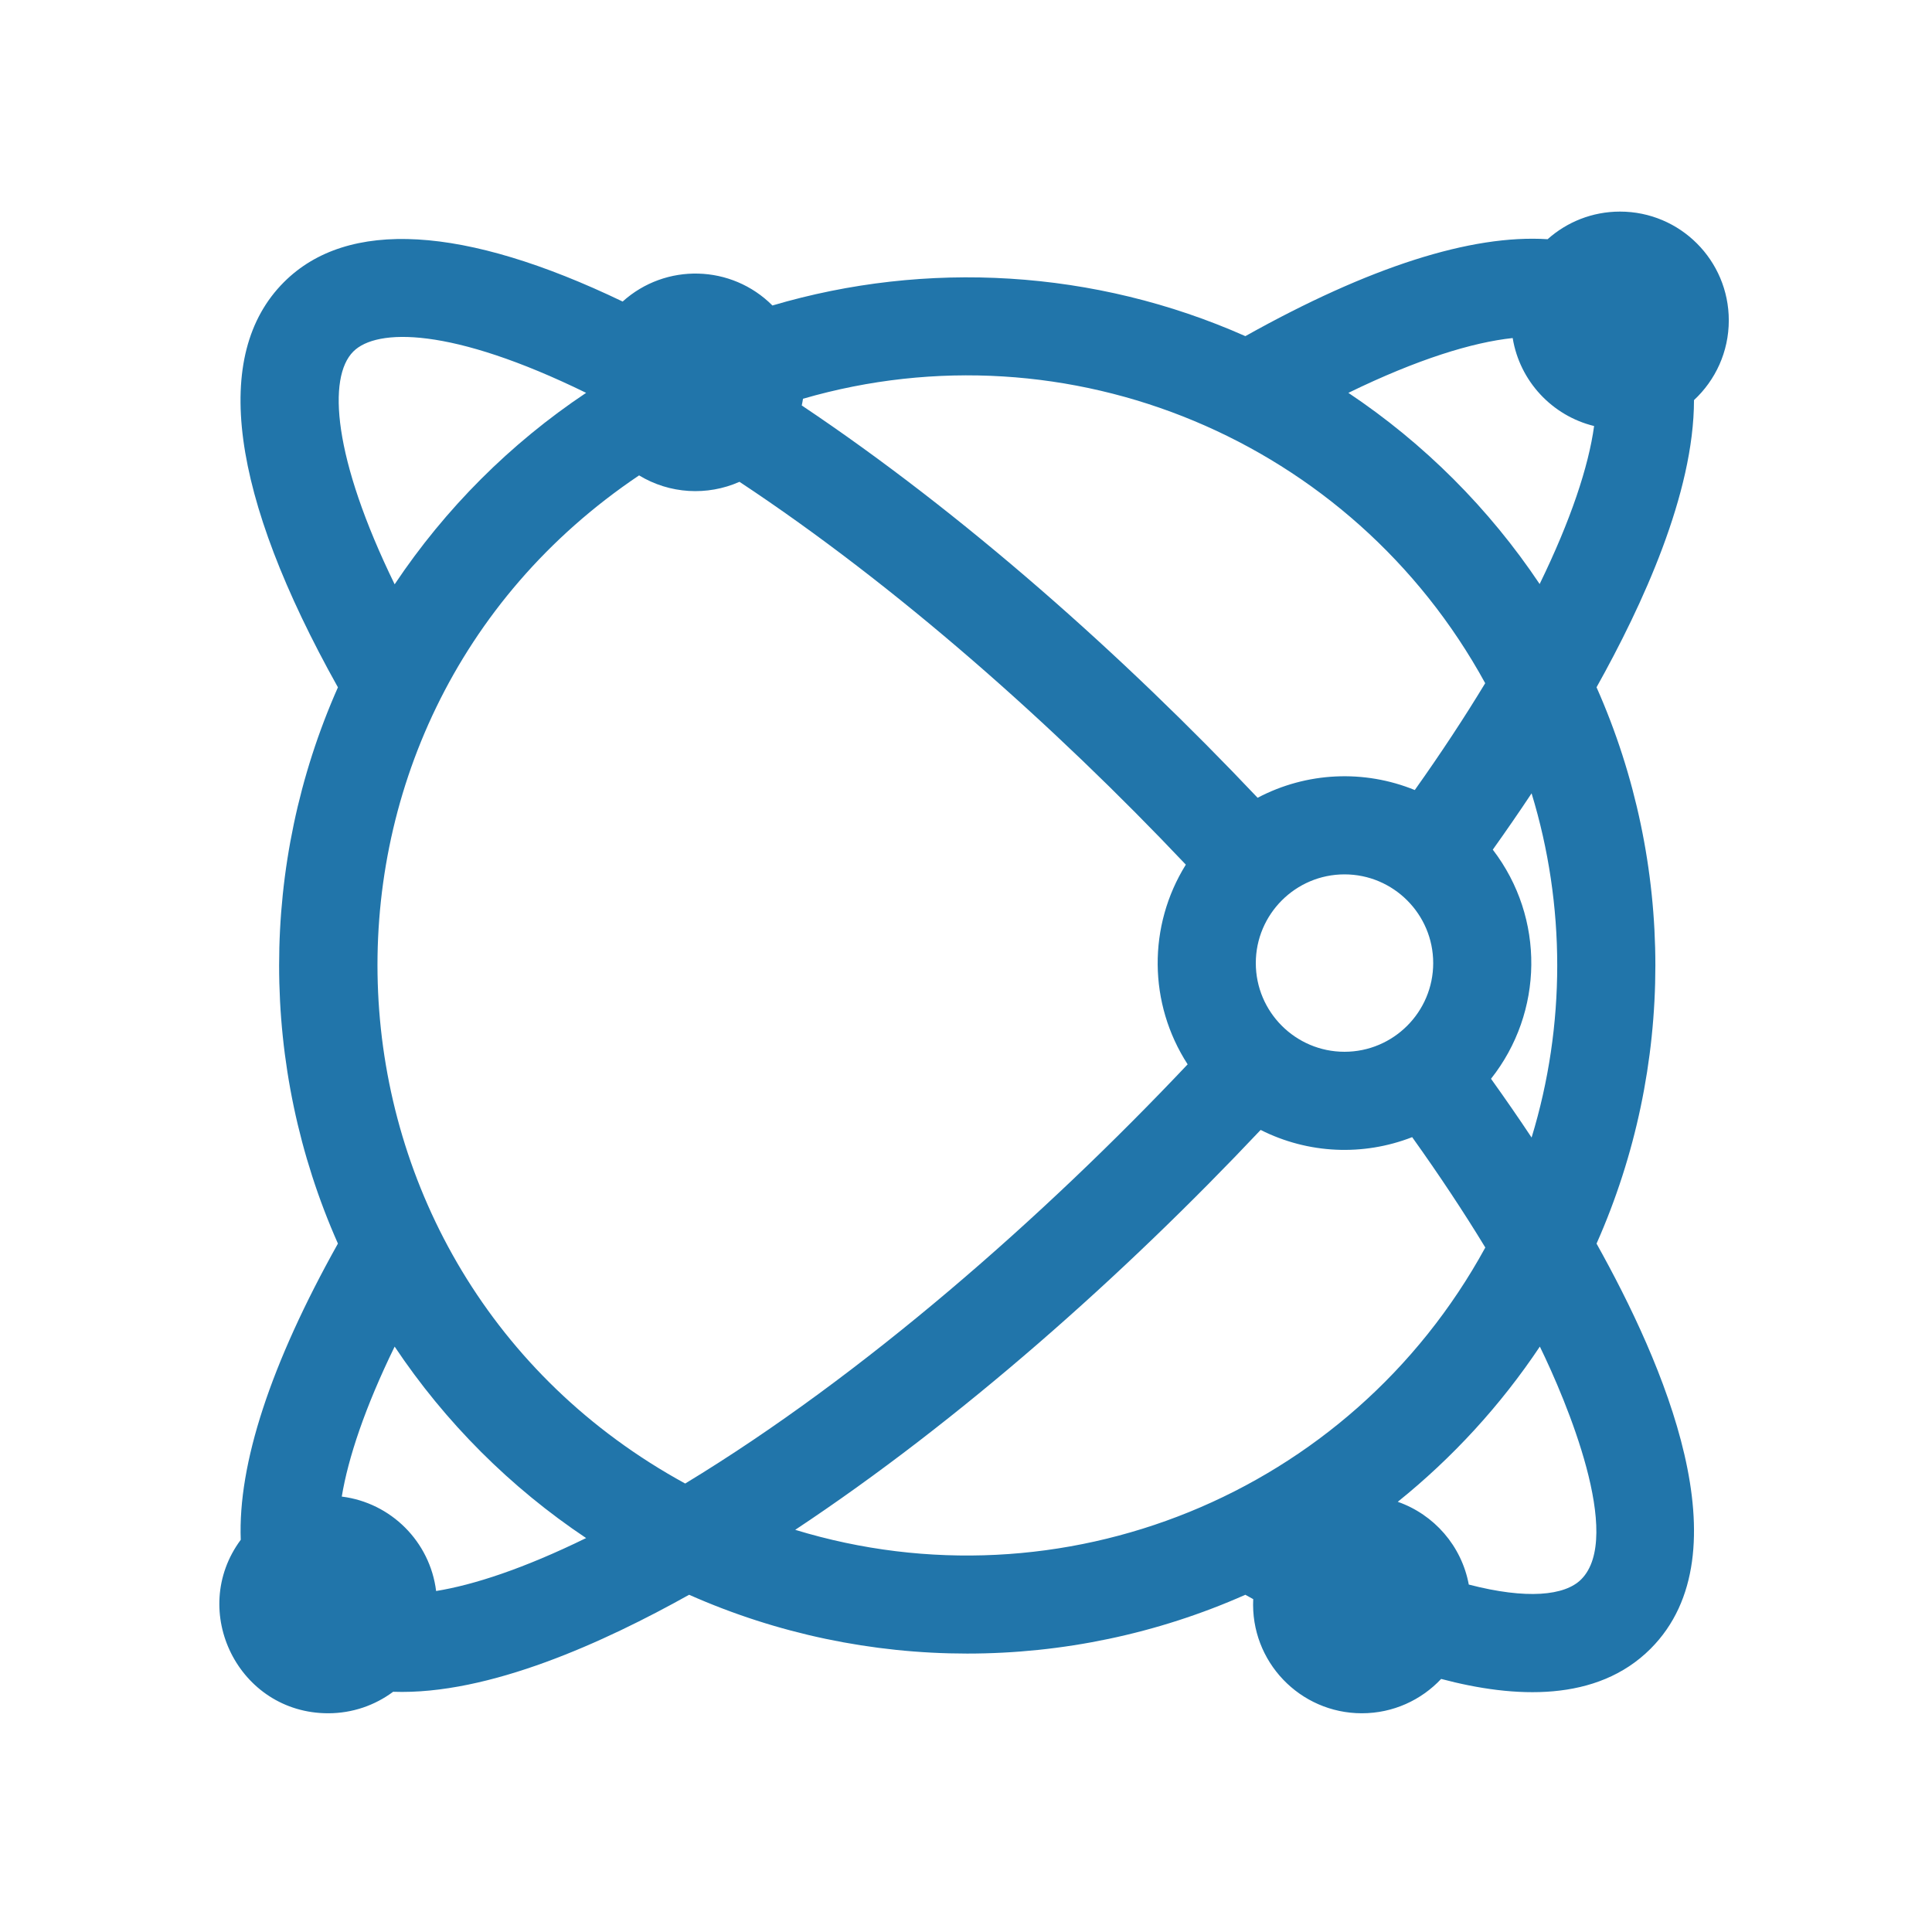 <?xml version="1.0" ?><!DOCTYPE svg  PUBLIC '-//W3C//DTD SVG 1.1//EN'  'http://www.w3.org/Graphics/SVG/1.1/DTD/svg11.dtd'><svg style="enable-background:new 0 0 512 512;" version="1.1" viewBox="0 0 512 512" xml:space="preserve" xmlns="http://www.w3.org/2000/svg" xmlns:xlink="http://www.w3.org/1999/xlink"><g><g id="_x32_0-Search"/><g id="_x31_9-Web_Page"/><g id="_x31_8-Wifi"/><g id="_x31_7-Hotspot"/><g id="_x31_6-Satelite"/><g id="_x31_5-Receiver"/><g id="_x31_4-Receiver"/><g id="_x31_3-Receiver"/><g id="_x31_2-Ethernet"/><g id="_x31_1-Code"/><g id="_x31_0-Homegroup"/><g id="_x30_9-Sharing_Option"/><g id="_x30_8-Data"/><g id="_x30_7-Connectivity"/><g id="_x30_6-Computer"/><g id="_x30_5-Laptop"/><g id="_x30_4-Mobile"/><g id="_x30_3-Network"><g><path d="M458.148,84.903c0-15.921-12.907-28.828-28.828-28.828c-7.369,0-14.088,2.769-19.185,7.317      c-20.235-1.296-47.274,7.325-80.102,25.688c-39.978-17.737-84.584-20.17-125.33-8.122      c-10.849-10.866-28.298-11.322-39.695-1.047c-42.017-20.169-72.908-21.998-89.764-5.14      C56.007,94.009,60.981,131.068,89.554,182.15c-20.769,46.812-20.789,100.554,0,147.41      c-17.886,31.975-26.512,58.447-25.751,78.499c-13.97,18.848-0.592,45.975,23.173,45.975c6.449,0,12.403-2.119,17.206-5.697      c25.424,0.907,56.145-13.255,78.443-25.708c46.808,20.767,100.547,20.79,147.404,0.002c0.699,0.391,1.393,0.773,2.087,1.156      c-0.803,16.531,12.374,30.247,28.792,30.247c8.287,0,15.752-3.502,21.011-9.101c19.445,5.153,41.266,6.235,55.495-7.994      c25.489-25.49,3.193-76.033-14.314-107.369c20.776-46.819,20.796-100.57-0.001-147.434      c12.135-21.723,25.814-51.326,25.825-76.104C454.595,100.768,458.148,93.252,458.148,84.903z M393.594,181.054      c-5.416,8.946-11.626,18.406-18.661,28.314c-13.439-5.479-28.687-4.791-41.651,2.051      c-35.623-37.657-77.907-75.266-120.809-103.969c0.127-0.586,0.241-1.177,0.331-1.776      C283.269,85.222,358.344,116.625,393.594,181.054z M169.363,125.985c8.103,4.92,18.07,5.487,26.609,1.702      c41.714,27.583,83.312,64.505,118.285,101.454c-10.094,16.213-9.956,36.809,0.481,52.92      c-38.234,40.468-85.963,82.468-133.154,111.091C78.409,336.757,71.813,191.521,169.363,125.985z M332.801,255.226      c0-12.929,10.531-23.507,23.507-23.507c12.961,0,23.506,10.545,23.506,23.507c0,12.961-10.545,23.506-23.506,23.506      C343.346,278.732,332.801,268.188,332.801,255.226z M93.63,93.156c6.185-6.186,25.927-6.542,61.697,10.953      c-20.068,13.401-37.339,30.672-50.741,50.739C88.22,121.291,86.768,100.017,93.63,93.156z M115.576,421.636      c-1.614-13.056-11.951-23.4-25.003-25.026c1.694-10.231,6.118-23.56,14.013-39.748c13.402,20.068,30.673,37.338,50.741,50.74      C138.692,415.738,125.523,420.016,115.576,421.636z M210.74,405.42c43.739-29.004,87.031-67.481,123.344-105.977      c12.56,6.339,27.144,6.989,40.154,1.914c7.18,10.051,13.662,19.835,19.384,29.248      C357.756,396.219,281.225,426.948,210.74,405.42z M419.028,418.555c-4.342,4.34-14.451,5.353-29.785,1.37      c-1.896-10.233-9.191-18.565-18.824-21.932c14.546-11.699,27.266-25.575,37.657-41.137      C415.097,371.248,430.285,407.298,419.028,418.555z M405.889,301.461c-3.4-5.125-6.999-10.325-10.755-15.576      c13.934-17.609,14.379-42.578,0.471-60.718c3.586-5.03,7.022-10.01,10.281-14.923      C414.939,239.865,414.957,271.782,405.889,301.461z M357.336,104.112c18.274-8.913,32.896-13.394,43.541-14.526      c1.868,11.431,10.456,20.597,21.578,23.316c-1.464,10.703-6.155,24.892-14.431,41.872      C394.63,134.739,377.377,117.496,357.336,104.112z" style="fill:#2175AA;"/></g></g><g id="_x30_2-Click"/><g id="_x30_1-Website"/></g></svg>